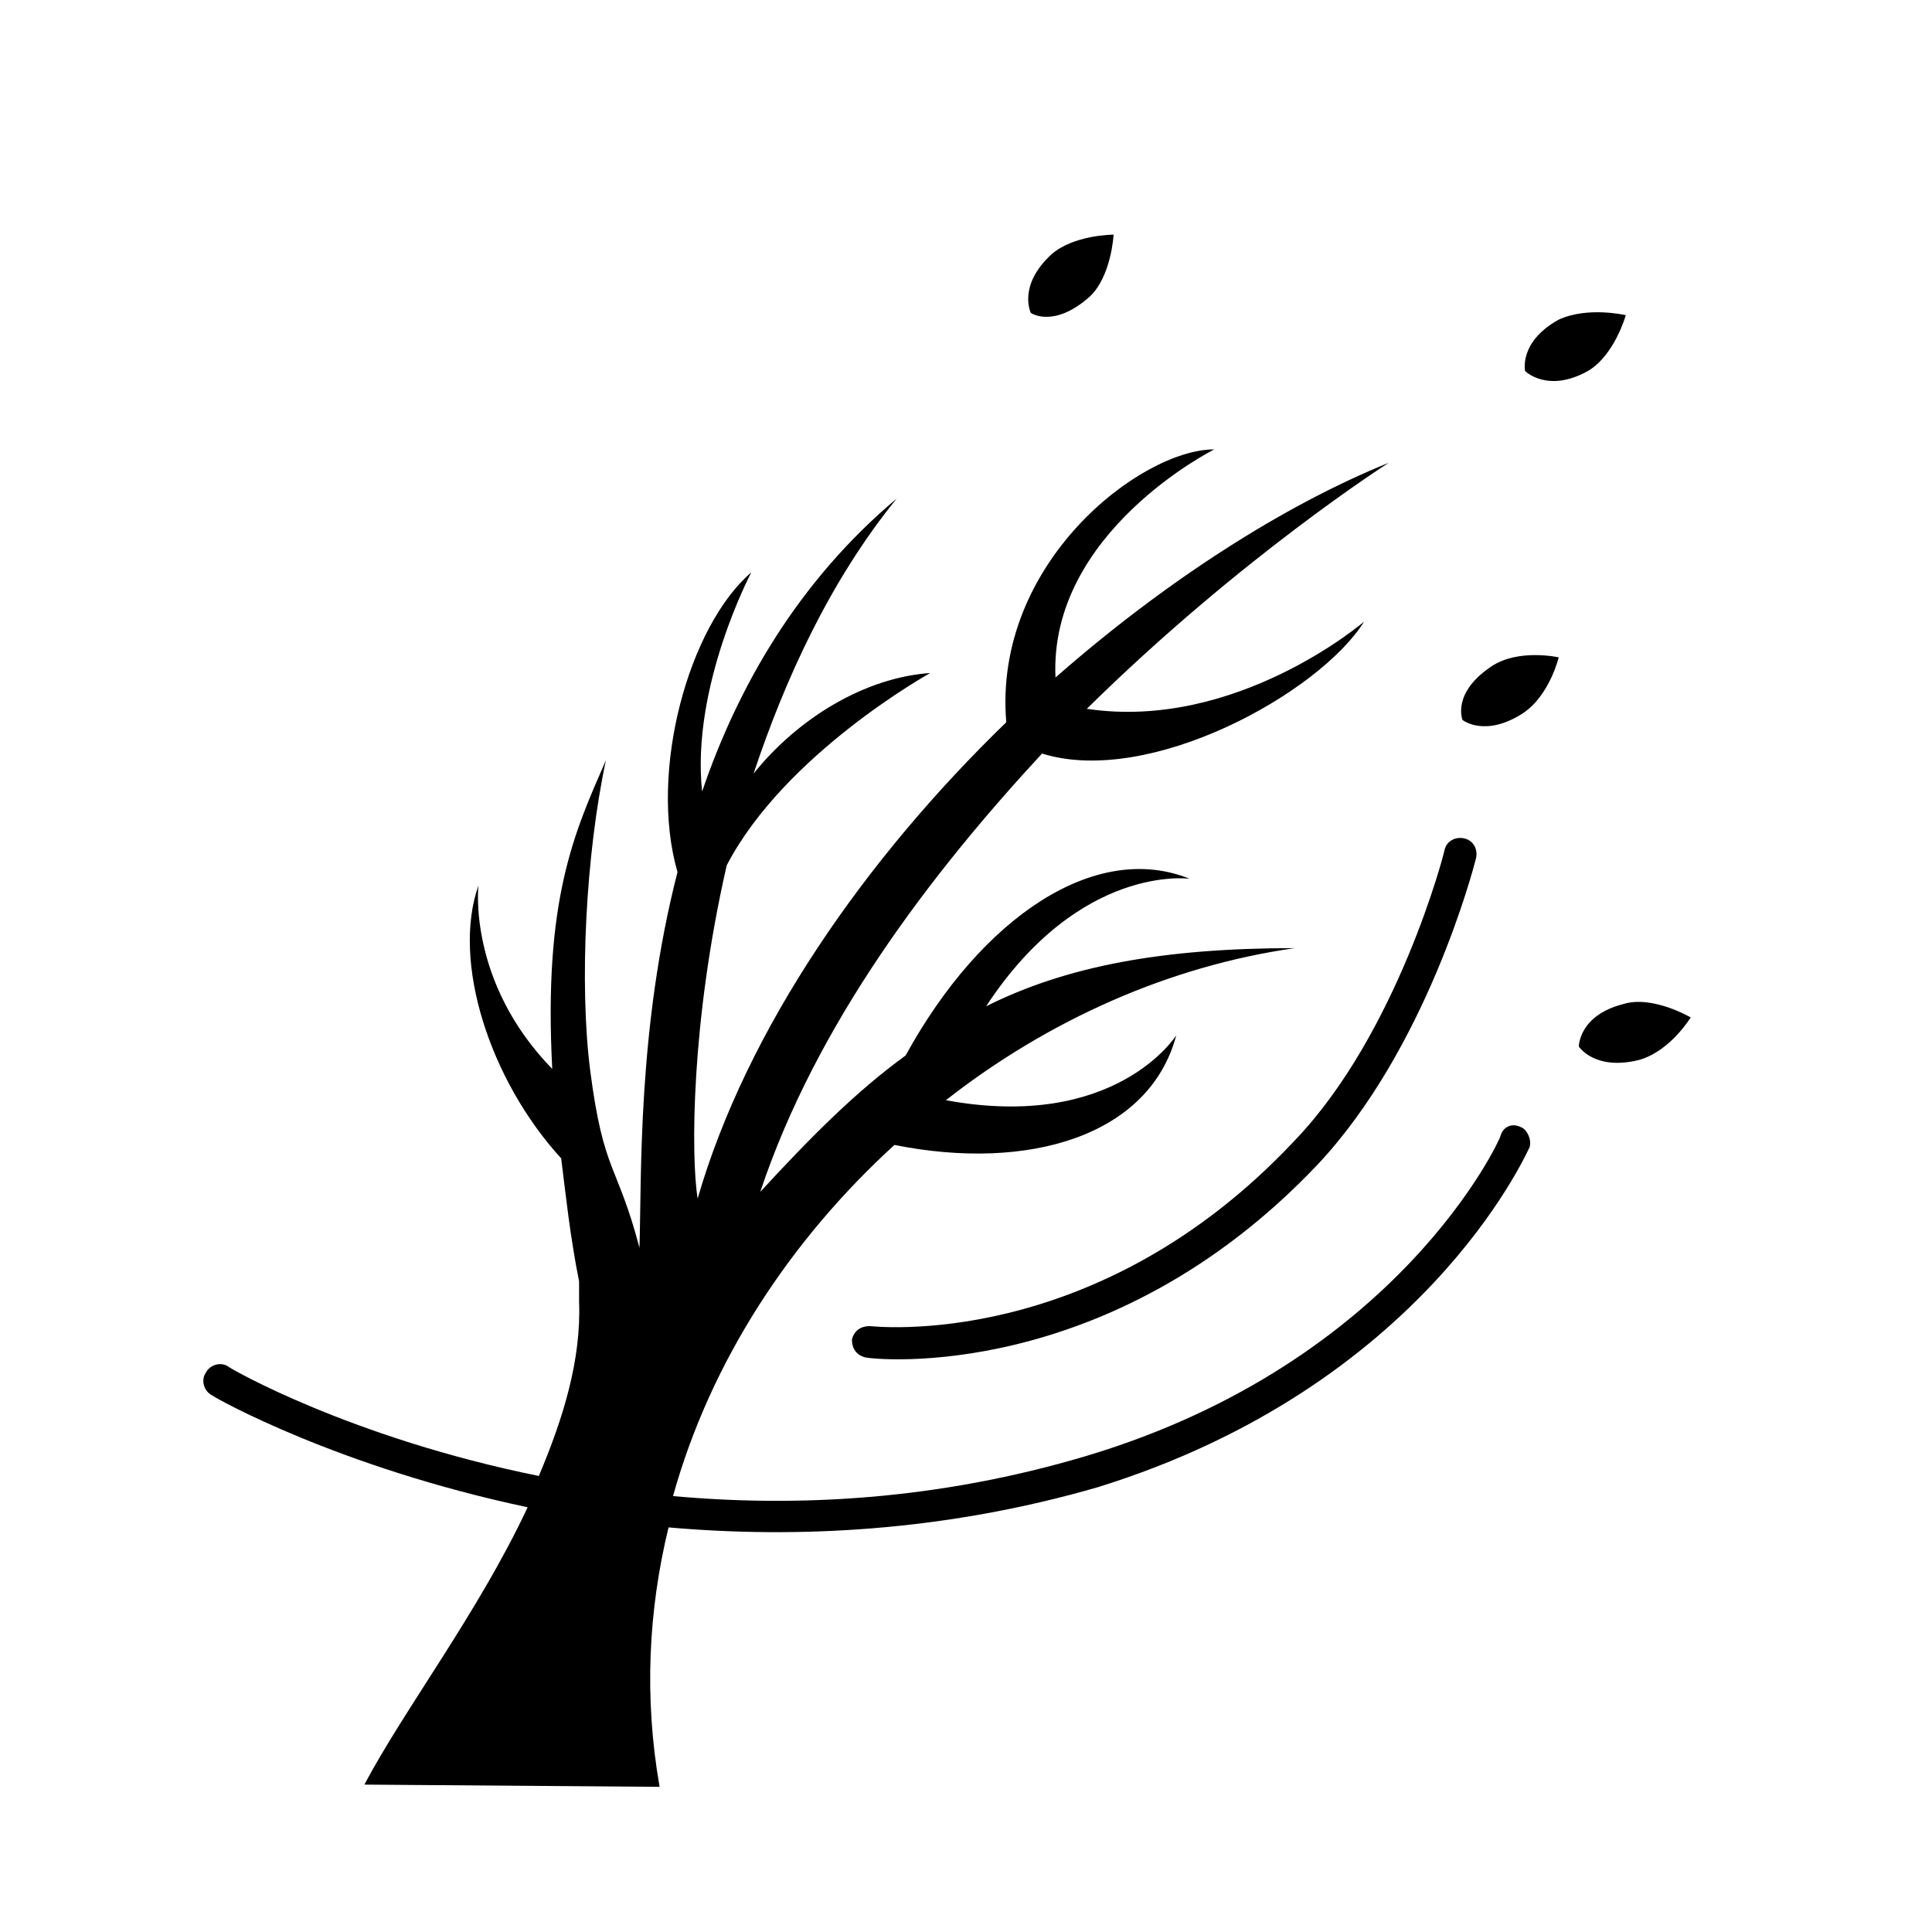 <?xml version="1.0" encoding="UTF-8"?>
<!-- Uploaded to: SVG Repo, www.svgrepo.com, Generator: SVG Repo Mixer Tools -->
<svg fill="#000000" width="800px" height="800px" version="1.1" viewBox="144 144 512 512" xmlns="http://www.w3.org/2000/svg">
 <g>
  <path d="m539.29 320.57c-10.668 7.113-7.707 14.227-7.707 14.227s5.926 4.742 16.004-1.777c7.113-4.742 9.484-14.816 9.484-14.816 0.004-0.004-10.668-2.375-17.781 2.367z"/>
  <path d="m564.77 242.34c7.113-4.148 10.078-14.816 10.078-14.816s-10.078-2.371-17.781 1.184c-10.668 5.926-8.891 13.633-8.891 13.633s5.926 5.926 16.594 0z"/>
  <path d="m432.6 222.78c5.926-5.336 6.519-16.598 6.519-16.598s-10.668 0-16.598 5.336c-8.891 8.297-5.336 15.41-5.336 15.41 0.004 0 5.93 4.148 15.414-4.148z"/>
  <path d="m574.26 410.07c-11.855 2.965-11.855 11.262-11.855 11.262s4.148 6.519 16.004 3.555c8.297-2.371 13.633-11.262 13.633-11.262 0 0.004-10.078-5.926-17.781-3.555z"/>
  <path d="m546.99 442.68c-2.371-1.184-4.742 0-5.336 2.371 0 0.594-26.672 59.863-109.65 84.758-39.711 11.855-77.055 13.633-109.65 10.668 10.078-36.156 31.414-68.164 58.68-93.055 35.562 7.113 67.57-2.371 74.684-29.043 0 0-16.004 25.488-61.051 17.188 27.266-21.336 59.273-35.562 92.465-40.305-34.969 0-60.457 4.742-81.797 15.41 24.895-37.934 53.938-33.785 53.938-33.785-24.895-10.078-55.121 10.078-75.273 46.824-13.039 9.484-24.895 21.336-38.527 36.156 14.816-44.453 45.047-84.164 74.684-116.17 28.449 8.891 73.496-16.004 85.352-34.969 0 0-33.785 29.043-73.496 23.117 40.898-40.305 80.016-65.199 80.016-65.199-27.859 11.262-59.273 31.414-88.316 56.902-1.777-38.527 42.082-60.457 42.082-60.457-19.559 0-58.68 30.23-55.121 72.312-37.34 36.148-68.754 81.195-81.797 126.24-1.777-11.262-1.777-46.824 7.707-88.316 15.41-29.637 53.938-50.973 53.938-50.973-17.188 1.184-34.969 11.855-46.824 26.672 8.297-24.895 20.152-50.973 37.934-72.902-26.078 21.93-42.082 49.789-51.566 77.645-2.965-27.859 13.039-58.086 13.039-58.086-16.598 14.227-27.266 52.75-19.559 79.426-10.668 41.488-9.484 80.609-10.078 99.578-5.926-22.523-9.484-19.559-13.039-46.824-2.965-23.117-1.184-57.492 4.148-82.387-8.297 18.969-16.598 36.75-14.227 81.797-22.523-23.117-19.559-48.602-19.559-48.602-7.113 20.152 2.965 51.566 21.93 72.312 1.184 9.484 2.371 20.746 4.742 32.598v5.336c0.594 15.41-4.148 30.82-10.668 46.23-49.789-10.078-81.797-28.449-82.387-29.043-1.777-1.184-4.742-0.594-5.926 1.777-1.184 1.777-0.594 4.742 1.777 5.926 0.594 0.594 33.191 18.969 83.574 29.637-13.039 27.859-32.598 53.344-43.27 73.496l78.238 0.594c-4.148-23.707-2.965-46.824 2.371-68.754 33.785 2.965 72.902 1.184 113.8-10.668 85.945-26.68 113.21-87.73 114.39-90.102 0.594-1.777-0.594-4.742-2.371-5.332z"/>
  <path d="m374.51 495.43c-2.371 0-4.148 1.184-4.742 3.555 0 2.371 1.184 4.148 3.555 4.742 2.371 0.594 64.605 7.113 119.73-50.973 29.043-30.82 41.488-78.832 42.082-81.203s-0.594-4.742-2.965-5.336-4.742 0.594-5.336 2.965c0 0.594-12.445 48.602-39.711 77.055-52.75 56.309-112.02 49.195-112.61 49.195z"/>
 </g>
</svg>
